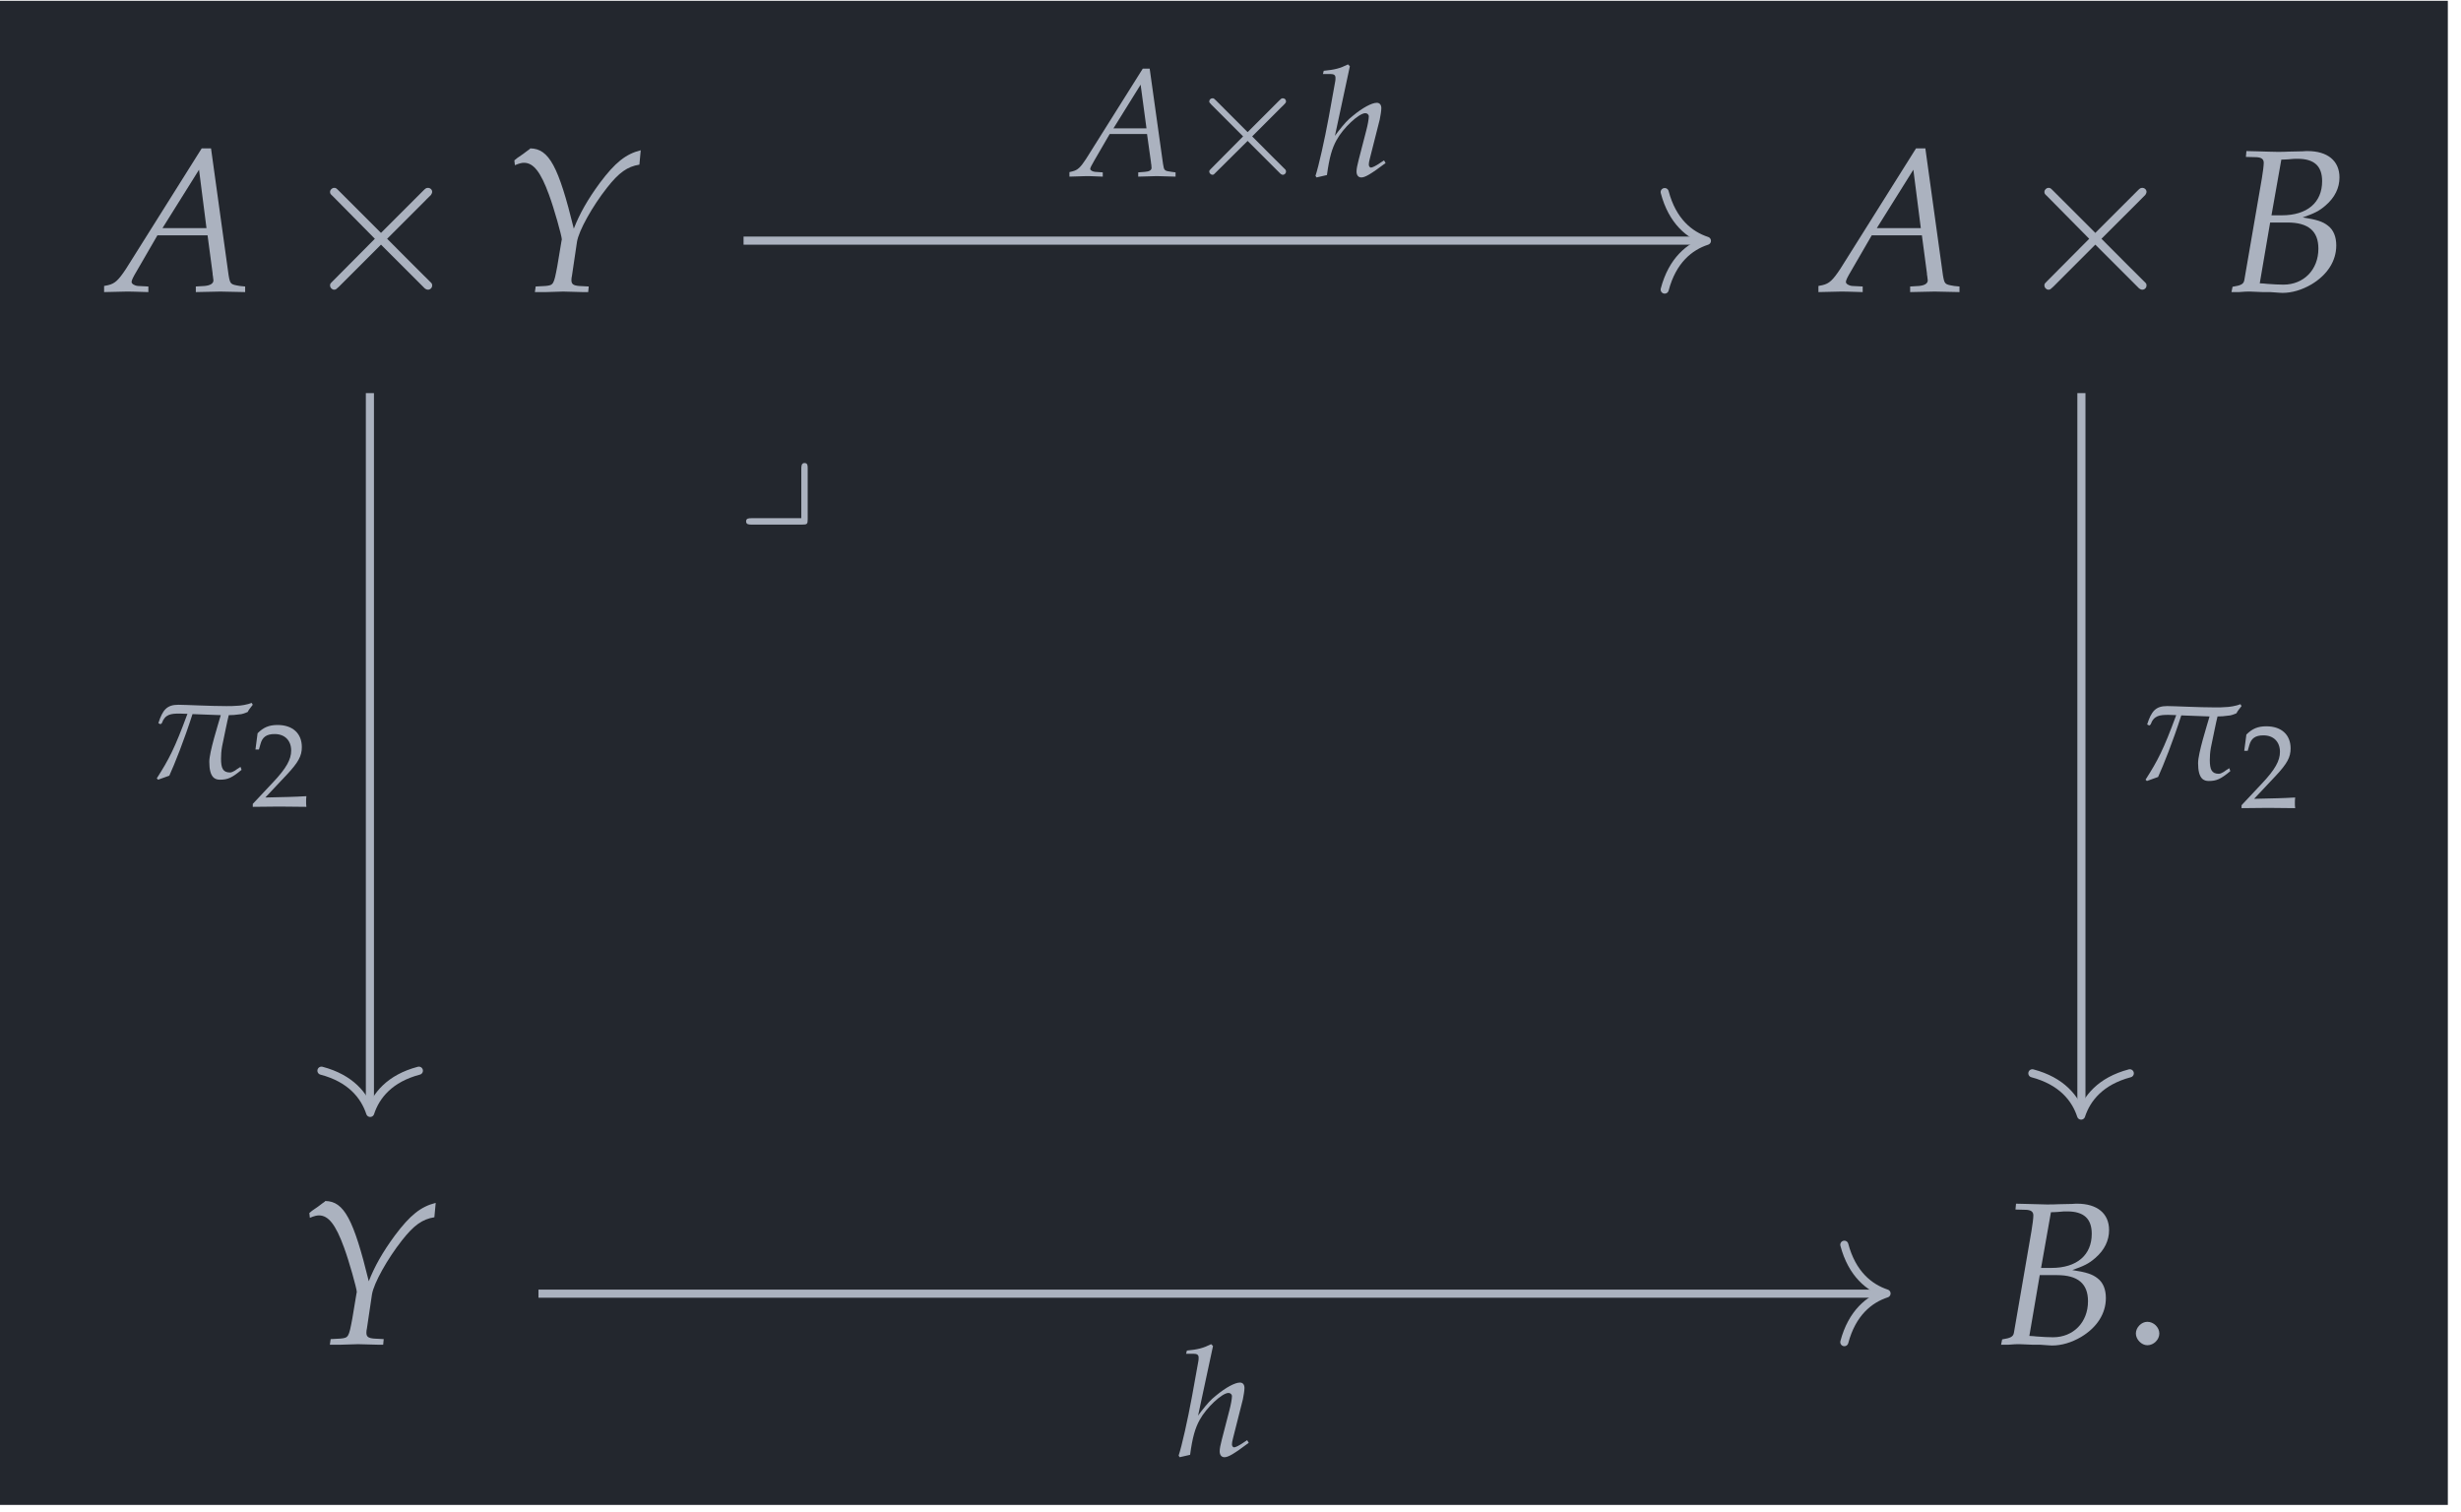 <?xml version="1.0" encoding="UTF-8"?>
<svg xmlns="http://www.w3.org/2000/svg" xmlns:xlink="http://www.w3.org/1999/xlink" width="144.224" height="88.621" viewBox="0 0 144.224 88.621">
<defs>
<g>
<g id="glyph-0-0">
<path d="M 5.5 -8.391 L 1.062 -1.328 C 0.625 -0.672 0.422 -0.469 0.016 -0.375 L -0.219 -0.328 L -0.219 0.031 C 0.875 0 0.875 0 1.109 0 C 1.328 0 1.359 0 2.375 0.031 L 2.375 -0.297 L 1.766 -0.328 C 1.562 -0.344 1.391 -0.453 1.391 -0.562 C 1.391 -0.656 1.469 -0.828 1.703 -1.219 L 2.906 -3.297 L 5.844 -3.297 L 6.141 -1.062 L 6.141 -1.016 C 6.141 -1.016 6.141 -0.969 6.156 -0.922 C 6.172 -0.828 6.188 -0.703 6.188 -0.656 C 6.188 -0.469 6 -0.359 5.672 -0.328 L 5.156 -0.297 L 5.156 0.031 C 6.359 0 6.359 0 6.594 0 C 6.844 0 6.844 0 8.047 0.031 L 8.047 -0.297 L 7.734 -0.328 C 7.188 -0.422 7.172 -0.422 7.078 -0.953 L 6.047 -8.391 Z M 5.344 -7.141 L 5.781 -3.719 L 3.203 -3.719 Z M 5.344 -7.141 "/>
</g>
<g id="glyph-0-1">
<path d="M 0.625 -7.688 L 0.656 -7.406 C 0.922 -7.516 1.062 -7.547 1.188 -7.547 C 1.75 -7.547 2.172 -7 2.656 -5.672 C 2.953 -4.875 3.406 -3.25 3.406 -3.062 C 3.406 -3.062 3.406 -3.016 3.391 -2.984 L 3.141 -1.484 C 2.938 -0.406 2.922 -0.375 2.453 -0.328 L 1.875 -0.297 L 1.828 0.031 L 2.469 0.031 C 3.016 0.016 3.297 0 3.484 0 L 4.641 0.031 L 4.953 0.031 L 4.984 -0.297 L 4.406 -0.328 C 4.078 -0.359 3.969 -0.438 3.969 -0.672 C 3.969 -0.75 3.984 -0.875 4 -0.922 L 4.297 -2.922 C 4.406 -3.578 5.188 -4.984 6.062 -6.094 C 6.75 -6.969 7.25 -7.328 7.953 -7.438 L 8.031 -8.281 C 7.156 -8.062 6.531 -7.562 5.641 -6.375 C 4.906 -5.375 4.453 -4.562 4.109 -3.688 C 3.219 -7.328 2.656 -8.375 1.562 -8.391 L 1.516 -8.344 C 1.469 -8.312 1.438 -8.281 1.406 -8.266 C 1.266 -8.156 1.016 -7.969 0.797 -7.828 Z M 0.625 -7.688 "/>
</g>
<g id="glyph-0-2">
<path d="M 1.156 -7.891 L 1.781 -7.875 C 2.062 -7.859 2.203 -7.766 2.203 -7.547 C 2.203 -7.391 2.156 -7 2.094 -6.641 L 1.062 -0.656 C 1.016 -0.438 0.875 -0.359 0.375 -0.281 L 0.312 0.031 L 0.75 0.031 C 1.062 0 1.25 0 1.391 0 C 1.516 0 1.828 0.016 2.141 0.031 L 2.578 0.031 L 2.812 0.047 C 3.047 0.062 3.203 0.078 3.297 0.078 C 3.859 0.078 4.438 -0.094 5 -0.422 C 5.938 -0.984 6.453 -1.797 6.453 -2.703 C 6.453 -3.203 6.297 -3.609 5.969 -3.859 C 5.656 -4.109 5.297 -4.219 4.484 -4.344 C 5.156 -4.578 5.453 -4.719 5.828 -5.047 C 6.375 -5.516 6.641 -6.078 6.641 -6.688 C 6.641 -7.656 5.953 -8.234 4.766 -8.234 C 4.75 -8.234 4.625 -8.234 4.453 -8.219 L 3.703 -8.203 C 3.562 -8.188 3.125 -8.188 2.984 -8.188 C 2.766 -8.188 2.391 -8.203 1.812 -8.219 L 1.188 -8.234 Z M 2.578 -4.047 L 3.594 -4.047 C 4.812 -4.047 5.406 -3.547 5.406 -2.516 C 5.406 -1.281 4.547 -0.406 3.359 -0.406 C 3.109 -0.406 2.766 -0.422 2.375 -0.453 C 2.312 -0.469 2.172 -0.469 1.969 -0.484 Z M 3.234 -7.734 C 3.359 -7.734 3.391 -7.734 3.641 -7.75 C 3.891 -7.781 4.047 -7.781 4.188 -7.781 C 5.156 -7.781 5.625 -7.359 5.625 -6.469 C 5.625 -5.219 4.75 -4.469 3.266 -4.469 L 2.656 -4.469 Z M 3.234 -7.734 "/>
</g>
<g id="glyph-1-0">
<path d="M 4.812 -3.438 L 2.344 -5.906 C 2.188 -6.062 2.172 -6.078 2.062 -6.078 C 1.953 -6.078 1.828 -5.969 1.828 -5.844 C 1.828 -5.75 1.844 -5.719 1.984 -5.594 L 4.453 -3.094 L 1.984 -0.609 C 1.844 -0.469 1.828 -0.453 1.828 -0.359 C 1.828 -0.219 1.953 -0.109 2.062 -0.109 C 2.172 -0.109 2.188 -0.141 2.344 -0.281 L 4.812 -2.75 L 7.375 -0.188 C 7.391 -0.172 7.484 -0.109 7.562 -0.109 C 7.703 -0.109 7.812 -0.219 7.812 -0.359 C 7.812 -0.391 7.812 -0.438 7.766 -0.5 C 7.75 -0.516 5.781 -2.469 5.172 -3.094 L 7.438 -5.359 C 7.5 -5.438 7.688 -5.594 7.75 -5.672 C 7.75 -5.703 7.812 -5.75 7.812 -5.844 C 7.812 -5.969 7.703 -6.078 7.562 -6.078 C 7.453 -6.078 7.406 -6.031 7.266 -5.891 Z M 4.812 -3.438 "/>
</g>
<g id="glyph-2-0">
<path d="M 1.469 -1.312 C 1.125 -1.312 0.797 -0.984 0.797 -0.625 C 0.797 -0.281 1.125 0.062 1.469 0.062 C 1.844 0.062 2.172 -0.266 2.172 -0.625 C 2.172 -0.984 1.844 -1.312 1.469 -1.312 Z M 1.469 -1.312 "/>
</g>
<g id="glyph-3-0">
<path d="M 0.859 -3.156 L 0.938 -3.219 C 1.125 -3.75 1.484 -3.781 1.984 -3.781 C 2.094 -3.781 2.25 -3.766 2.438 -3.766 C 1.688 -1.734 1.359 -1.109 0.641 0.016 L 0.719 0.094 L 1.375 -0.141 C 1.688 -0.828 2.234 -2.188 2.734 -3.75 L 4.391 -3.688 C 4.234 -3.141 3.719 -1.531 3.719 -0.953 C 3.719 -0.016 4.062 0.094 4.344 0.094 C 4.797 0.094 5.047 -0.016 5.609 -0.484 L 5.547 -0.656 L 5.328 -0.516 C 5.359 -0.531 5.094 -0.328 4.938 -0.328 C 4.516 -0.328 4.406 -0.578 4.406 -1.141 C 4.406 -1.359 4.422 -1.594 4.469 -1.859 C 4.625 -2.594 4.766 -3.328 4.859 -3.688 C 5.062 -3.688 5.266 -3.703 5.469 -3.734 C 5.625 -3.734 5.828 -3.812 5.969 -3.875 C 6.062 -4.062 6.109 -4.078 6.266 -4.297 L 6.203 -4.406 C 5.969 -4.312 5.562 -4.234 5.266 -4.234 C 5.172 -4.219 4.938 -4.219 4.719 -4.219 C 3.766 -4.219 2.297 -4.297 1.906 -4.297 C 1.234 -4.297 0.984 -4 0.734 -3.219 Z M 0.859 -3.156 "/>
</g>
<g id="glyph-4-0">
<path d="M 0.109 -0.156 L 0.109 0.016 C 1.406 0 1.406 0 1.656 0 C 1.906 0 1.906 0 3.25 0.016 C 3.234 -0.125 3.234 -0.188 3.234 -0.297 C 3.234 -0.375 3.234 -0.453 3.25 -0.609 C 2.453 -0.562 2.125 -0.562 0.844 -0.531 L 2.109 -1.875 C 2.781 -2.594 2.984 -2.969 2.984 -3.484 C 2.984 -4.281 2.453 -4.781 1.562 -4.781 C 1.062 -4.781 0.734 -4.641 0.391 -4.297 L 0.266 -3.344 L 0.469 -3.344 L 0.562 -3.672 C 0.672 -4.078 0.922 -4.25 1.391 -4.25 C 1.984 -4.25 2.359 -3.875 2.359 -3.281 C 2.359 -2.766 2.078 -2.25 1.297 -1.422 Z M 0.109 -0.156 "/>
</g>
<g id="glyph-5-0">
<path d="M 2.109 -6.438 L 2 -6.547 C 1.531 -6.312 1.219 -6.234 0.578 -6.172 L 0.531 -5.984 L 0.969 -5.984 C 1.172 -5.984 1.266 -5.922 1.266 -5.766 C 1.266 -5.688 1.266 -5.609 1.25 -5.547 L 0.875 -3.469 C 0.625 -2.109 0.281 -0.578 0.094 -0.016 L 0.156 0.078 L 0.766 -0.062 C 0.906 -1.094 1.062 -1.625 1.328 -2.109 C 1.719 -2.828 2.641 -3.688 3.016 -3.688 C 3.125 -3.688 3.219 -3.609 3.219 -3.5 C 3.219 -3.344 3.156 -3 3.078 -2.703 L 2.625 -0.953 C 2.547 -0.641 2.5 -0.438 2.5 -0.266 C 2.5 -0.047 2.609 0.078 2.781 0.078 C 3 0.078 3.328 -0.109 4.203 -0.766 L 4.109 -0.922 L 3.875 -0.766 C 3.625 -0.594 3.422 -0.5 3.344 -0.5 C 3.281 -0.5 3.219 -0.578 3.219 -0.672 C 3.219 -0.766 3.234 -0.844 3.281 -1.031 L 3.859 -3.312 C 3.906 -3.547 3.953 -3.828 3.953 -3.984 C 3.953 -4.172 3.859 -4.297 3.688 -4.297 C 3.391 -4.297 2.844 -4 2.281 -3.531 C 1.969 -3.281 1.812 -3.109 1.406 -2.594 L 1.234 -2.359 Z M 2.109 -6.438 "/>
</g>
<g id="glyph-5-1">
<path d="M 4.125 -6.297 L 0.797 -1 C 0.469 -0.5 0.312 -0.359 0.016 -0.281 L -0.172 -0.234 L -0.172 0.031 C 0.656 0 0.656 0 0.828 0 C 1 0 1.016 0 1.781 0.031 L 1.781 -0.219 L 1.328 -0.25 C 1.172 -0.266 1.047 -0.344 1.047 -0.422 C 1.047 -0.484 1.109 -0.609 1.281 -0.906 L 2.188 -2.469 L 4.375 -2.469 L 4.609 -0.797 L 4.609 -0.766 C 4.609 -0.766 4.609 -0.734 4.625 -0.688 C 4.625 -0.609 4.641 -0.531 4.641 -0.484 C 4.641 -0.344 4.5 -0.266 4.25 -0.25 L 3.859 -0.219 L 3.859 0.031 C 4.766 0 4.766 0 4.953 0 C 5.125 0 5.125 0 6.047 0.031 L 6.047 -0.219 L 5.812 -0.25 C 5.391 -0.312 5.375 -0.312 5.312 -0.719 L 4.531 -6.297 Z M 4 -5.359 L 4.344 -2.797 L 2.406 -2.797 Z M 4 -5.359 "/>
</g>
<g id="glyph-6-0">
<path d="M 3.609 -2.578 L 1.75 -4.438 C 1.641 -4.547 1.625 -4.562 1.547 -4.562 C 1.453 -4.562 1.359 -4.484 1.359 -4.375 C 1.359 -4.312 1.391 -4.297 1.484 -4.188 L 3.344 -2.328 L 1.484 -0.453 C 1.391 -0.359 1.359 -0.328 1.359 -0.266 C 1.359 -0.172 1.453 -0.078 1.547 -0.078 C 1.625 -0.078 1.641 -0.109 1.75 -0.219 L 3.609 -2.062 L 5.531 -0.141 C 5.547 -0.125 5.609 -0.078 5.672 -0.078 C 5.781 -0.078 5.859 -0.172 5.859 -0.266 C 5.859 -0.281 5.859 -0.328 5.828 -0.375 C 5.812 -0.391 4.344 -1.844 3.875 -2.328 L 5.578 -4.031 C 5.625 -4.078 5.766 -4.203 5.812 -4.266 C 5.812 -4.281 5.859 -4.312 5.859 -4.375 C 5.859 -4.484 5.781 -4.562 5.672 -4.562 C 5.594 -4.562 5.562 -4.531 5.453 -4.422 Z M 3.609 -2.578 "/>
</g>
<g id="glyph-7-0">
<path d="M 4.125 -3.094 C 4.125 -3.25 4.125 -3.406 3.938 -3.406 C 3.75 -3.406 3.75 -3.203 3.75 -3.047 L 3.75 -0.172 L 0.844 -0.172 C 0.672 -0.172 0.516 -0.172 0.516 0.016 C 0.516 0.203 0.688 0.203 0.844 0.203 L 3.797 0.203 C 4.094 0.203 4.125 0.172 4.125 -0.109 Z M 4.125 -3.094 "/>
</g>
</g>
<clipPath id="clip-0">
<path clip-rule="nonzero" d="M 0 0.047 L 143.453 0.047 L 143.453 88.195 L 0 88.195 Z M 0 0.047 "/>
</clipPath>
</defs>
<g clip-path="url(#clip-0)">
<path fill-rule="nonzero" fill="rgb(13.724%, 15.294%, 18.039%)" fill-opacity="1" d="M 0 88.195 L 143.453 88.195 L 143.453 0.047 L 0 0.047 Z M 0 88.195 "/>
</g>
<g fill="rgb(67.059%, 69.803%, 74.901%)" fill-opacity="1">
<use xlink:href="#glyph-0-0" x="6.32" y="17.087"/>
</g>
<g fill="rgb(67.059%, 69.803%, 74.901%)" fill-opacity="1">
<use xlink:href="#glyph-1-0" x="17.515" y="17.087"/>
</g>
<g fill="rgb(67.059%, 69.803%, 74.901%)" fill-opacity="1">
<use xlink:href="#glyph-0-1" x="29.518" y="17.087"/>
</g>
<g fill="rgb(67.059%, 69.803%, 74.901%)" fill-opacity="1">
<use xlink:href="#glyph-0-0" x="106.786" y="17.087"/>
</g>
<g fill="rgb(67.059%, 69.803%, 74.901%)" fill-opacity="1">
<use xlink:href="#glyph-1-0" x="117.982" y="17.087"/>
</g>
<g fill="rgb(67.059%, 69.803%, 74.901%)" fill-opacity="1">
<use xlink:href="#glyph-0-2" x="130.461" y="17.087"/>
</g>
<g fill="rgb(67.059%, 69.803%, 74.901%)" fill-opacity="1">
<use xlink:href="#glyph-0-1" x="17.503" y="78.776"/>
</g>
<g fill="rgb(67.059%, 69.803%, 74.901%)" fill-opacity="1">
<use xlink:href="#glyph-0-2" x="116.959" y="78.776"/>
</g>
<g fill="rgb(67.059%, 69.803%, 74.901%)" fill-opacity="1">
<use xlink:href="#glyph-2-0" x="124.373" y="78.776"/>
</g>
<path fill="none" stroke-width="0.478" stroke-linecap="butt" stroke-linejoin="miter" stroke="rgb(67.059%, 69.803%, 74.901%)" stroke-opacity="1" stroke-miterlimit="10" d="M -50.3 20.834 L -50.3 -21.329 " transform="matrix(0.995, 0, 0, -0.995, 71.726, 43.769)"/>
<path fill="none" stroke-width="0.478" stroke-linecap="round" stroke-linejoin="round" stroke="rgb(67.059%, 69.803%, 74.901%)" stroke-opacity="1" stroke-miterlimit="10" d="M -2.486 2.868 C -2.034 1.148 -1.021 0.335 0 0.001 C -1.021 -0.337 -2.034 -1.15 -2.486 -2.87 " transform="matrix(0, 0.995, 0.995, 0, 21.694, 65.222)"/>
<g fill="rgb(67.059%, 69.803%, 74.901%)" fill-opacity="1">
<use xlink:href="#glyph-3-0" x="8.547" y="45.6"/>
</g>
<g fill="rgb(67.059%, 69.803%, 74.901%)" fill-opacity="1">
<use xlink:href="#glyph-4-0" x="14.705" y="47.269"/>
</g>
<path fill="none" stroke-width="0.478" stroke-linecap="butt" stroke-linejoin="miter" stroke="rgb(67.059%, 69.803%, 74.901%)" stroke-opacity="1" stroke-miterlimit="10" d="M -40.372 -32.208 L 38.806 -32.208 " transform="matrix(0.995, 0, 0, -0.995, 71.726, 43.769)"/>
<path fill="none" stroke-width="0.478" stroke-linecap="round" stroke-linejoin="round" stroke="rgb(67.059%, 69.803%, 74.901%)" stroke-opacity="1" stroke-miterlimit="10" d="M -2.488 2.87 C -2.032 1.149 -1.019 0.337 -0.002 -0.001 C -1.019 -0.335 -2.032 -1.148 -2.488 -2.868 " transform="matrix(0.995, 0, 0, -0.995, 110.56, 75.803)"/>
<g fill="rgb(67.059%, 69.803%, 74.901%)" fill-opacity="1">
<use xlink:href="#glyph-5-0" x="68.978" y="85.322"/>
</g>
<path fill="none" stroke-width="0.478" stroke-linecap="butt" stroke-linejoin="miter" stroke="rgb(67.059%, 69.803%, 74.901%)" stroke-opacity="1" stroke-miterlimit="10" d="M -28.292 29.816 L 28.218 29.816 " transform="matrix(0.995, 0, 0, -0.995, 71.726, 43.769)"/>
<path fill="none" stroke-width="0.478" stroke-linecap="round" stroke-linejoin="round" stroke="rgb(67.059%, 69.803%, 74.901%)" stroke-opacity="1" stroke-miterlimit="10" d="M -2.486 2.871 C -2.031 1.147 -1.021 0.334 -0 0 C -1.021 -0.333 -2.031 -1.146 -2.486 -2.87 " transform="matrix(0.995, 0, 0, -0.995, 100.031, 14.114)"/>
<g fill="rgb(67.059%, 69.803%, 74.901%)" fill-opacity="1">
<use xlink:href="#glyph-5-1" x="62.845" y="10.321"/>
</g>
<g fill="rgb(67.059%, 69.803%, 74.901%)" fill-opacity="1">
<use xlink:href="#glyph-6-0" x="69.507" y="10.321"/>
</g>
<g fill="rgb(67.059%, 69.803%, 74.901%)" fill-opacity="1">
<use xlink:href="#glyph-5-0" x="76.998" y="10.321"/>
</g>
<path fill="none" stroke-width="0.478" stroke-linecap="butt" stroke-linejoin="miter" stroke="rgb(67.059%, 69.803%, 74.901%)" stroke-opacity="1" stroke-miterlimit="10" d="M 50.505 20.834 L 50.505 -21.486 " transform="matrix(0.995, 0, 0, -0.995, 71.726, 43.769)"/>
<path fill="none" stroke-width="0.478" stroke-linecap="round" stroke-linejoin="round" stroke="rgb(67.059%, 69.803%, 74.901%)" stroke-opacity="1" stroke-miterlimit="10" d="M -2.488 2.868 C -2.032 1.148 -1.019 0.335 0.002 0.001 C -1.019 -0.333 -2.032 -1.146 -2.488 -2.87 " transform="matrix(0, 0.995, 0.995, 0, 121.96, 65.377)"/>
<g fill="rgb(67.059%, 69.803%, 74.901%)" fill-opacity="1">
<use xlink:href="#glyph-3-0" x="125.097" y="45.676"/>
</g>
<g fill="rgb(67.059%, 69.803%, 74.901%)" fill-opacity="1">
<use xlink:href="#glyph-4-0" x="131.255" y="47.346"/>
</g>
<g fill="rgb(67.059%, 69.803%, 74.901%)" fill-opacity="1">
<use xlink:href="#glyph-7-0" x="43.209" y="30.541"/>
</g>
</svg>
